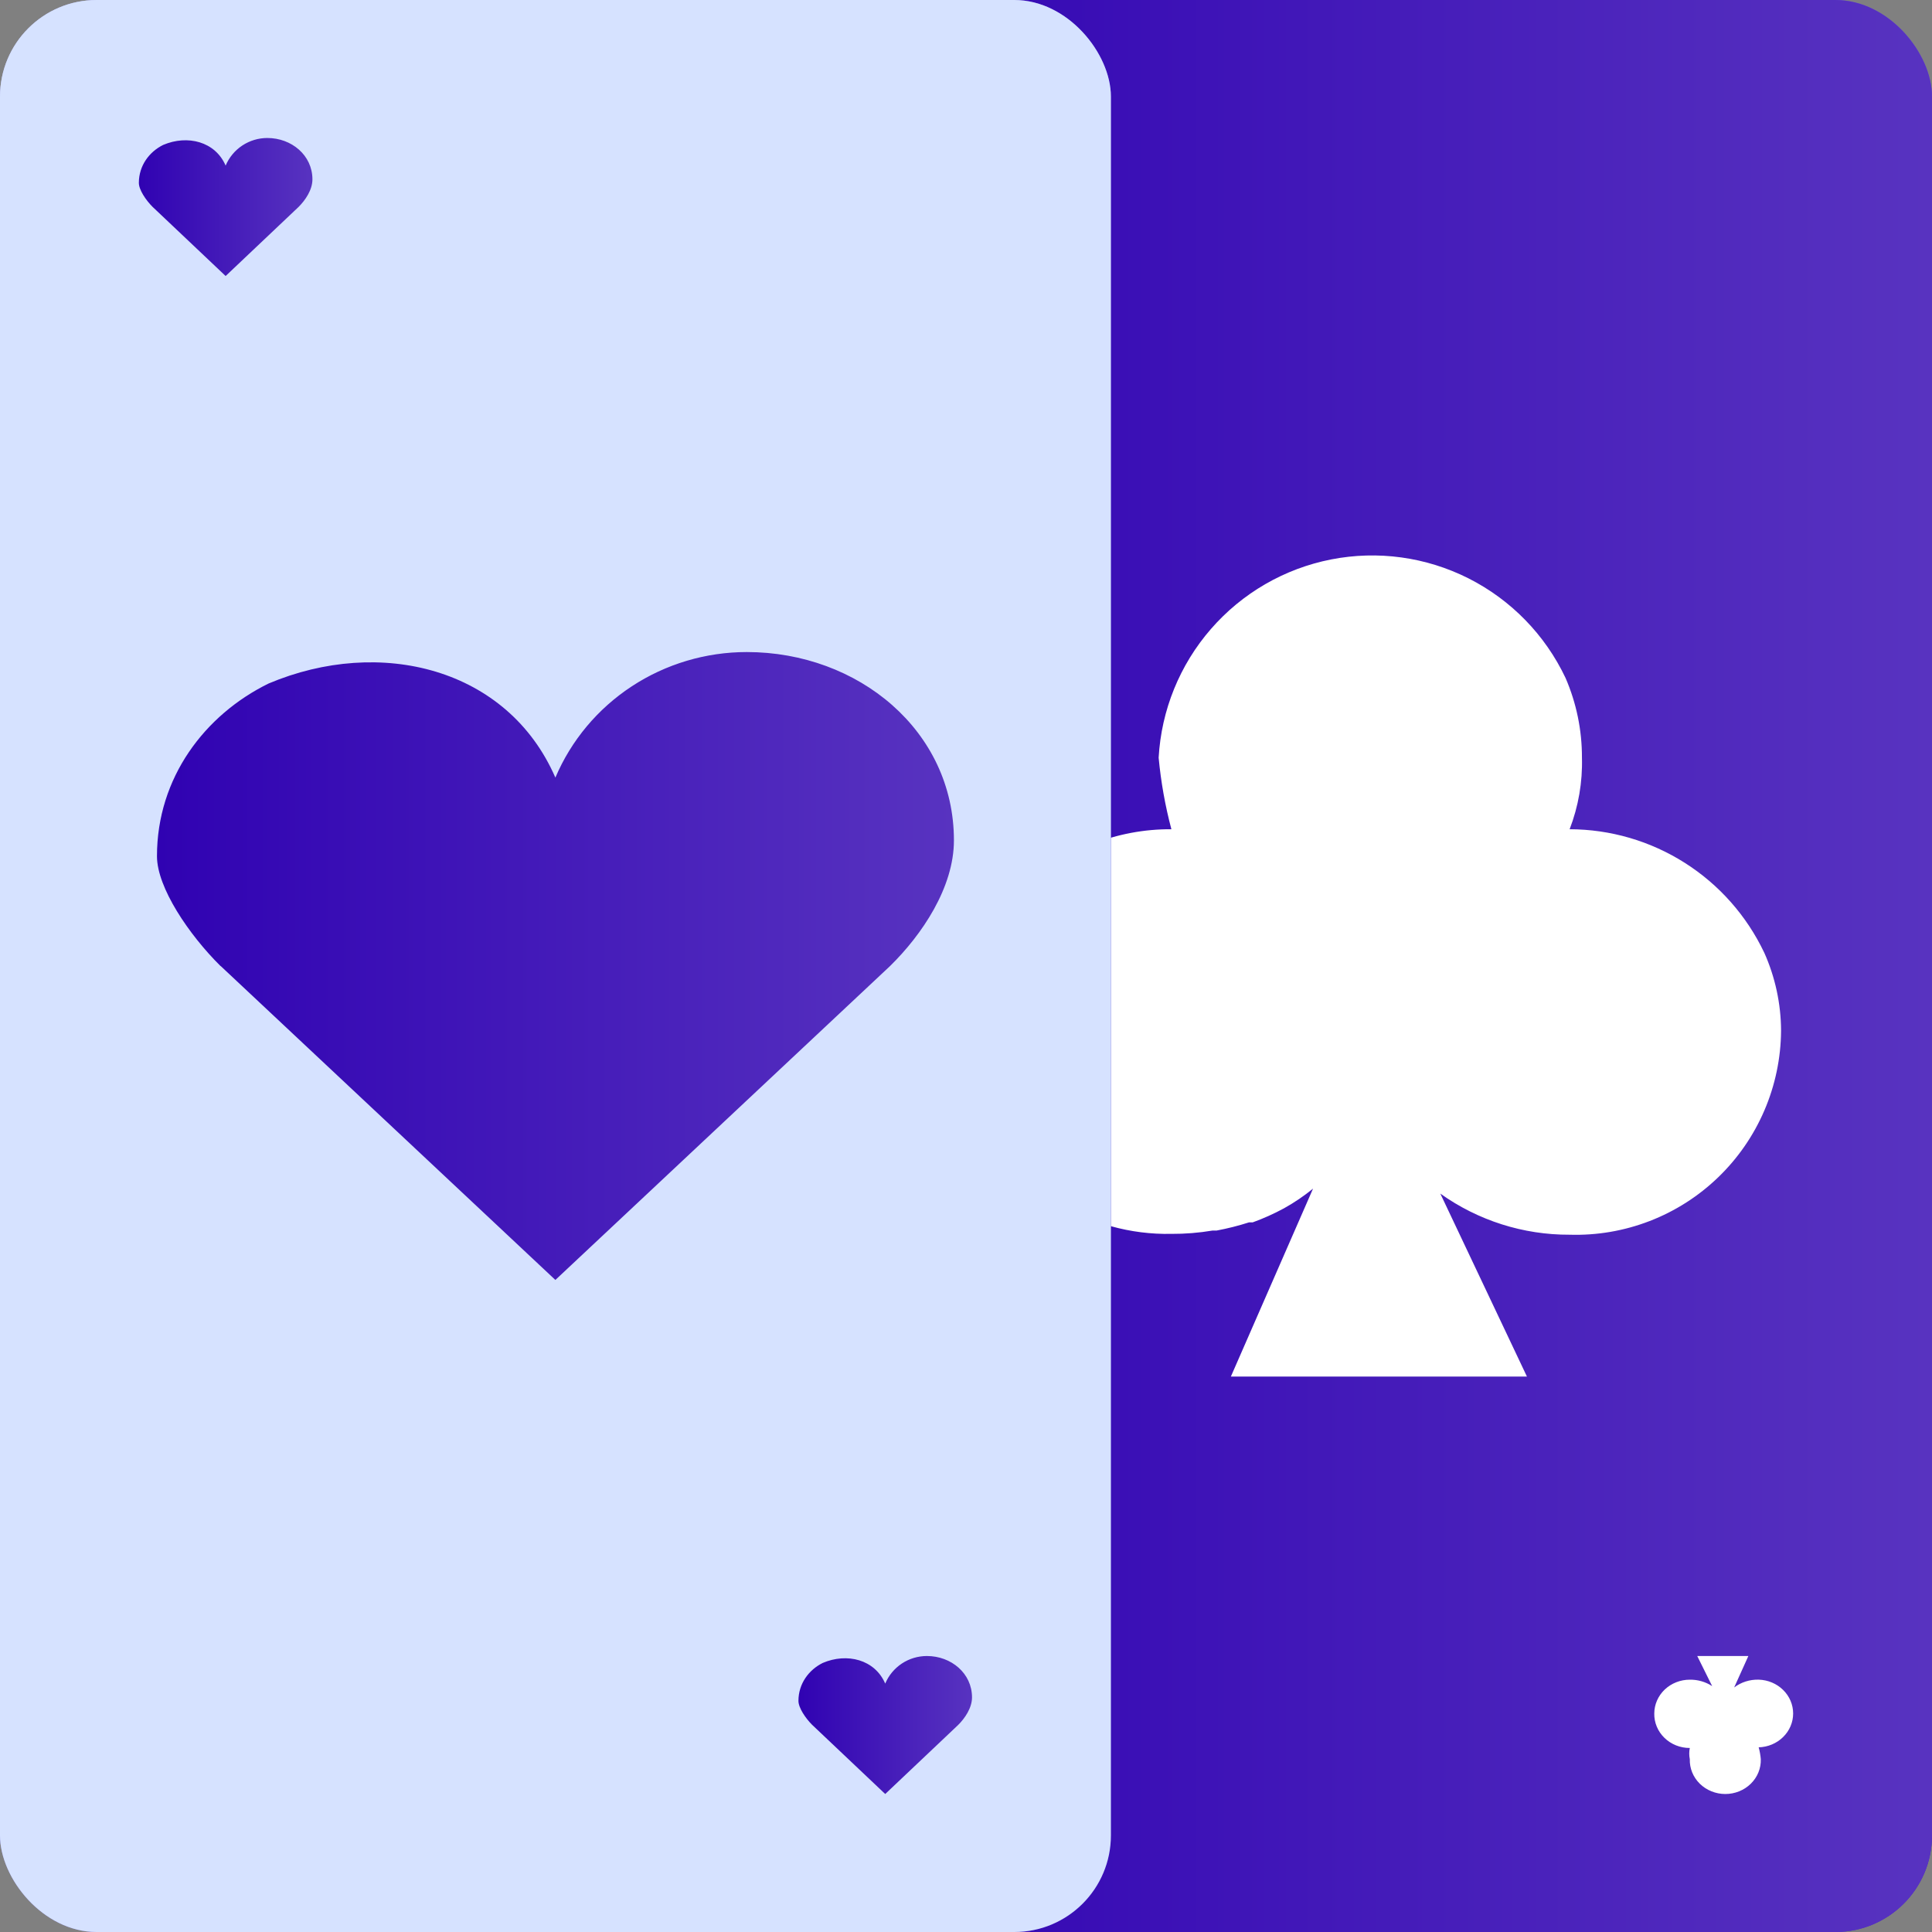 <svg width="80" height="80" viewBox="0 0 80 80" fill="none" xmlns="http://www.w3.org/2000/svg">
<rect x="0" y="0" width="80" height="80" fill="#808080" stroke="none"/>
<g clip-path="url(#clip0_618_5330)">
<rect x="34" width="46" height="80" rx="4" fill="url(#paint0_linear_618_5330)"/>
<rect x="34" width="46" height="80" rx="4" fill="url(#paint1_linear_618_5330)"/>
<path d="M44.029 7.62C44.06 7.467 44.06 7.31 44.029 7.157C44.035 6.969 44.001 6.783 43.93 6.608C43.858 6.433 43.751 6.274 43.614 6.139C43.477 6.005 43.313 5.898 43.132 5.825C42.95 5.752 42.756 5.714 42.559 5.714C42.362 5.714 42.167 5.752 41.986 5.825C41.805 5.898 41.641 6.005 41.504 6.139C41.367 6.274 41.259 6.433 41.188 6.608C41.117 6.783 41.083 6.969 41.089 7.157C41.103 7.322 41.133 7.487 41.178 7.647C40.795 7.658 40.432 7.81 40.166 8.072C39.899 8.333 39.75 8.684 39.75 9.048C39.75 9.413 39.899 9.763 40.166 10.024C40.432 10.286 40.795 10.438 41.178 10.449C41.545 10.459 41.904 10.345 42.192 10.126L41.603 11.429H43.721L43.103 10.182C43.376 10.36 43.699 10.453 44.029 10.448C44.419 10.448 44.793 10.3 45.069 10.038C45.344 9.775 45.499 9.419 45.5 9.048C45.504 8.861 45.468 8.676 45.396 8.503C45.324 8.33 45.216 8.172 45.079 8.039C44.942 7.906 44.779 7.8 44.599 7.728C44.418 7.656 44.224 7.619 44.029 7.62Z" fill="white"/>
<path d="M69.971 72.38C69.94 72.533 69.94 72.69 69.971 72.843C69.965 73.031 69.999 73.217 70.07 73.392C70.142 73.567 70.249 73.726 70.386 73.861C70.523 73.995 70.687 74.102 70.868 74.175C71.05 74.248 71.244 74.286 71.441 74.286C71.638 74.286 71.833 74.248 72.014 74.175C72.195 74.102 72.359 73.995 72.496 73.861C72.633 73.726 72.741 73.567 72.812 73.392C72.883 73.217 72.917 73.031 72.911 72.843C72.897 72.678 72.867 72.513 72.823 72.353C73.205 72.342 73.568 72.19 73.834 71.928C74.101 71.667 74.25 71.316 74.25 70.952C74.25 70.587 74.101 70.237 73.834 69.976C73.568 69.714 73.205 69.562 72.823 69.551C72.455 69.541 72.096 69.655 71.808 69.874L72.396 68.571L70.279 68.571L70.897 69.818C70.624 69.641 70.301 69.547 69.971 69.552C69.581 69.552 69.207 69.7 68.931 69.962C68.656 70.225 68.501 70.581 68.5 70.953C68.496 71.139 68.532 71.324 68.604 71.497C68.676 71.67 68.784 71.828 68.921 71.961C69.058 72.094 69.221 72.2 69.401 72.272C69.582 72.344 69.775 72.381 69.971 72.38Z" fill="white"/>
<path d="M73.052 39.446C72.327 37.92 71.186 36.63 69.76 35.726C68.335 34.822 66.682 34.34 64.995 34.337C65.359 33.393 65.533 32.386 65.505 31.375C65.508 30.238 65.277 29.113 64.825 28.071C63.981 26.289 62.569 24.84 60.812 23.951C59.054 23.063 57.051 22.786 55.119 23.165C53.187 23.544 51.436 24.557 50.143 26.044C48.849 27.53 48.087 29.406 47.977 31.375C48.071 32.375 48.247 33.366 48.505 34.337C46.251 34.322 44.079 35.183 42.446 36.739C40.813 38.296 39.846 40.426 39.75 42.681C39.747 43.817 39.977 44.943 40.429 45.984C41.128 47.534 42.266 48.844 43.702 49.752C45.137 50.66 46.807 51.126 48.505 51.092C49.075 51.095 49.644 51.049 50.206 50.955H50.375C50.829 50.87 51.278 50.757 51.718 50.616H51.87C52.315 50.455 52.747 50.261 53.163 50.036C53.589 49.8 53.992 49.526 54.37 49.219L50.968 57H63.227L59.64 49.424C61.203 50.539 63.076 51.135 64.995 51.127C66.127 51.161 67.254 50.968 68.31 50.56C69.367 50.152 70.331 49.536 71.147 48.749C71.962 47.963 72.613 47.021 73.06 45.979C73.507 44.937 73.742 43.816 73.75 42.681C73.746 41.566 73.508 40.464 73.053 39.446H73.052Z" fill="white"/>
<rect width="46" height="80" rx="4" fill="url(#paint2_linear_618_5330)"/>
<rect width="46" height="80" rx="4" fill="#D6E2FF"/>
<path d="M9.14 40.003L22.997 53L36.854 40.003C38.177 38.706 39.5 36.749 39.5 34.798C39.5 30.254 35.537 27 30.922 27C29.228 27 27.571 27.494 26.161 28.419C24.751 29.344 23.65 30.659 22.997 32.199C21.022 27.654 15.742 26.352 11.121 28.303C8.481 29.599 6.5 32.199 6.5 35.453C6.5 36.749 7.817 38.7 9.133 40.003H9.14Z" fill="url(#paint3_linear_618_5330)"/>
<path d="M6.325 8.572L9.343 11.429L12.36 8.572C12.648 8.287 12.937 7.857 12.937 7.428C12.937 6.429 12.073 5.714 11.069 5.714C10.7 5.714 10.339 5.823 10.032 6.026C9.725 6.23 9.485 6.519 9.343 6.857C8.912 5.858 7.763 5.572 6.756 6.001C6.181 6.286 5.75 6.857 5.75 7.572C5.75 7.857 6.037 8.286 6.324 8.572H6.325Z" fill="url(#paint4_linear_618_5330)"/>
<path d="M33.637 71.429L36.655 74.286L39.673 71.429C39.961 71.144 40.249 70.714 40.249 70.285C40.249 69.287 39.386 68.572 38.381 68.572C38.012 68.572 37.651 68.68 37.344 68.883C37.037 69.087 36.797 69.376 36.655 69.714C36.225 68.715 35.075 68.429 34.069 68.858C33.494 69.143 33.062 69.714 33.062 70.429C33.062 70.714 33.349 71.143 33.636 71.429H33.637Z" fill="url(#paint5_linear_618_5330)"/>
</g>
<defs>
<linearGradient id="paint0_linear_618_5330" x1="83.287" y1="80" x2="-7.629" y2="52.872" gradientUnits="userSpaceOnUse">
<stop stop-color="#381CC3"/>
<stop offset="1" stop-color="#D6E2FF"/>
</linearGradient>
<linearGradient id="paint1_linear_618_5330" x1="34" y1="40.033" x2="80" y2="40.033" gradientUnits="userSpaceOnUse">
<stop stop-color="#3002B2"/>
<stop offset="1" stop-color="#5833C0"/>
</linearGradient>
<linearGradient id="paint2_linear_618_5330" x1="49.288" y1="80" x2="-41.629" y2="52.872" gradientUnits="userSpaceOnUse">
<stop stop-color="#381CC3"/>
<stop offset="1" stop-color="#D6E2FF"/>
</linearGradient>
<linearGradient id="paint3_linear_618_5330" x1="6.5" y1="40.011" x2="39.5" y2="40.011" gradientUnits="userSpaceOnUse">
<stop stop-color="#3002B2"/>
<stop offset="1" stop-color="#5833C0"/>
</linearGradient>
<linearGradient id="paint4_linear_618_5330" x1="5.75" y1="8.574" x2="12.937" y2="8.574" gradientUnits="userSpaceOnUse">
<stop stop-color="#3002B2"/>
<stop offset="1" stop-color="#5833C0"/>
</linearGradient>
<linearGradient id="paint5_linear_618_5330" x1="33.062" y1="71.431" x2="40.249" y2="71.431" gradientUnits="userSpaceOnUse">
<stop stop-color="#3002B2"/>
<stop offset="1" stop-color="#5833C0"/>
</linearGradient>
<clipPath id="clip0_618_5330">
<rect width="80" height="80" fill="white"/>
</clipPath>
</defs>
</svg>
